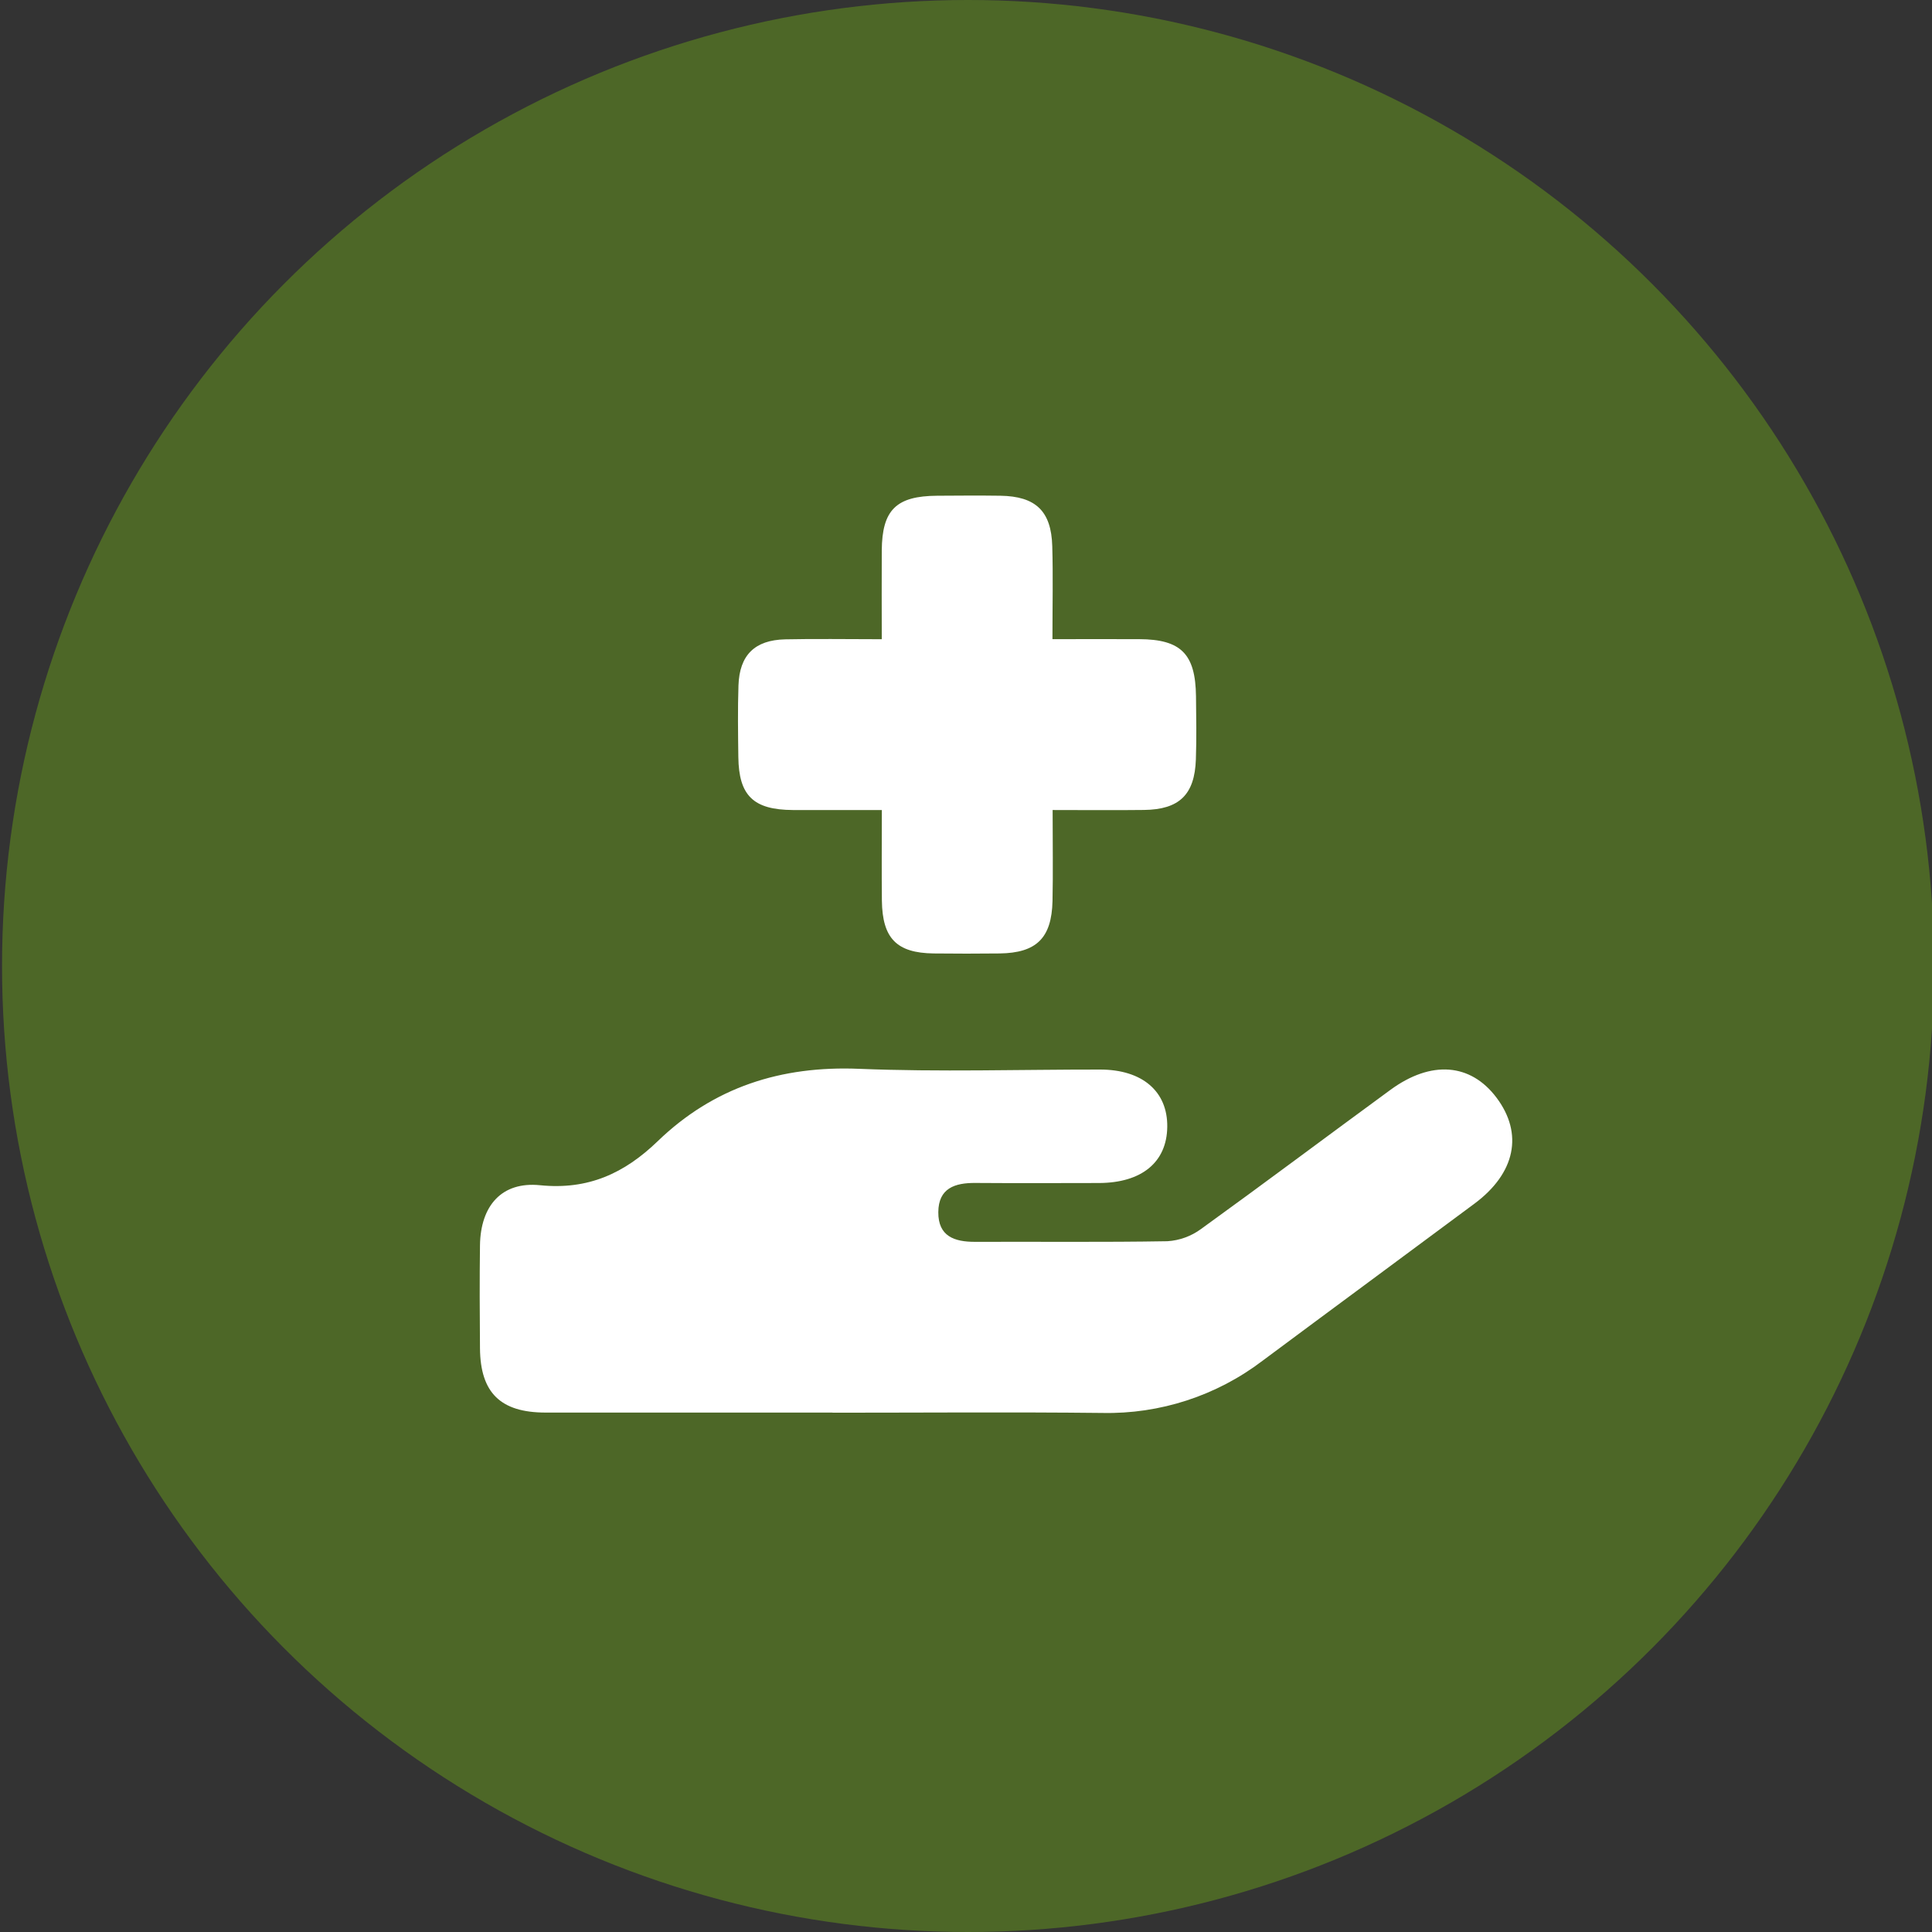 <?xml version="1.0" encoding="UTF-8"?>
<svg id="Ebene_1" data-name="Ebene 1" xmlns="http://www.w3.org/2000/svg" xmlns:xlink="http://www.w3.org/1999/xlink" viewBox="0 0 314 314">
  <rect x="0" y="0" width="314" height="314" fill="#333333" stroke="none"/>
  <defs>
    <style>
      .cls-1 {
        fill: none;
      }

      .cls-1, .cls-2, .cls-3 {
        stroke-width: 0px;
      }

      .cls-4 {
        clip-path: url(#clippath);
      }

      .cls-2 {
        fill: #fff;
      }

      .cls-3 {
        fill: #4d6727;
      }
    </style>
    <clipPath id="clippath">
      <rect class="cls-1" x="77.97" y="80.52" width="167.82" height="149.11"/>
    </clipPath>
  </defs>
  <circle id="Ellipse_28" data-name="Ellipse 28" class="cls-3" cx="157.33" cy="157" r="157"/>
  <g id="Gruppe_707" data-name="Gruppe 707">
    <g class="cls-4">
      <g id="Gruppe_707-2" data-name="Gruppe 707-2">
        <path id="Pfad_211" data-name="Pfad 211" class="cls-2" d="M135.31,229.58c-15.55,0-31.1,0-46.65,0-7.31-.01-10.58-3.21-10.65-10.42-.05-5.6-.07-11.19,0-16.79.1-6.41,3.53-10.37,9.76-9.74,7.82.79,13.71-1.93,19.13-7.16,9.09-8.77,20.03-12.28,32.72-11.76,13.04.53,26.12.11,39.18.12,6.86,0,10.99,3.56,10.91,9.32-.07,5.74-4.15,9.1-11.11,9.12-6.69.01-13.37.04-20.06-.01-3.35-.03-6.02.85-6.04,4.76s2.61,4.82,5.98,4.81c10.42-.04,20.84.08,31.25-.1,1.97-.12,3.86-.81,5.45-1.97,10.33-7.46,20.52-15.11,30.8-22.63,6.63-4.85,13.02-4.33,17.23,1.25,4.41,5.85,3.1,12.29-3.58,17.25-11.47,8.53-22.98,17-34.45,25.54-7.47,5.68-16.65,8.67-26.03,8.47-14.61-.16-29.23-.04-43.85-.04"/>
        <path id="Pfad_212" data-name="Pfad 212" class="cls-2" d="M171.08,131.64c0,5.49.08,10.15-.02,14.81-.14,6.02-2.62,8.43-8.6,8.51-3.57.04-7.15.04-10.73,0-6-.08-8.32-2.45-8.4-8.58-.05-4.65-.01-9.3-.01-14.73-4.98,0-9.72.02-14.47,0-6.4-.04-8.77-2.33-8.85-8.6-.05-3.88-.11-7.77.02-11.65.17-4.93,2.64-7.37,7.58-7.49,4.97-.11,9.94-.02,15.71-.02,0-4.94-.03-9.68,0-14.42.05-6.61,2.35-8.86,9.02-8.9,3.42-.02,6.84-.05,10.26,0,5.73.09,8.27,2.48,8.43,8.2.14,4.8.03,9.6.03,15.11,4.9,0,9.5-.02,14.1,0,6.8.03,9.15,2.4,9.23,9.3.04,3.42.1,6.84-.02,10.26-.2,5.72-2.7,8.13-8.43,8.2-4.78.06-9.56.01-14.87.01"/>
      </g>
    </g>
  </g>
</svg>